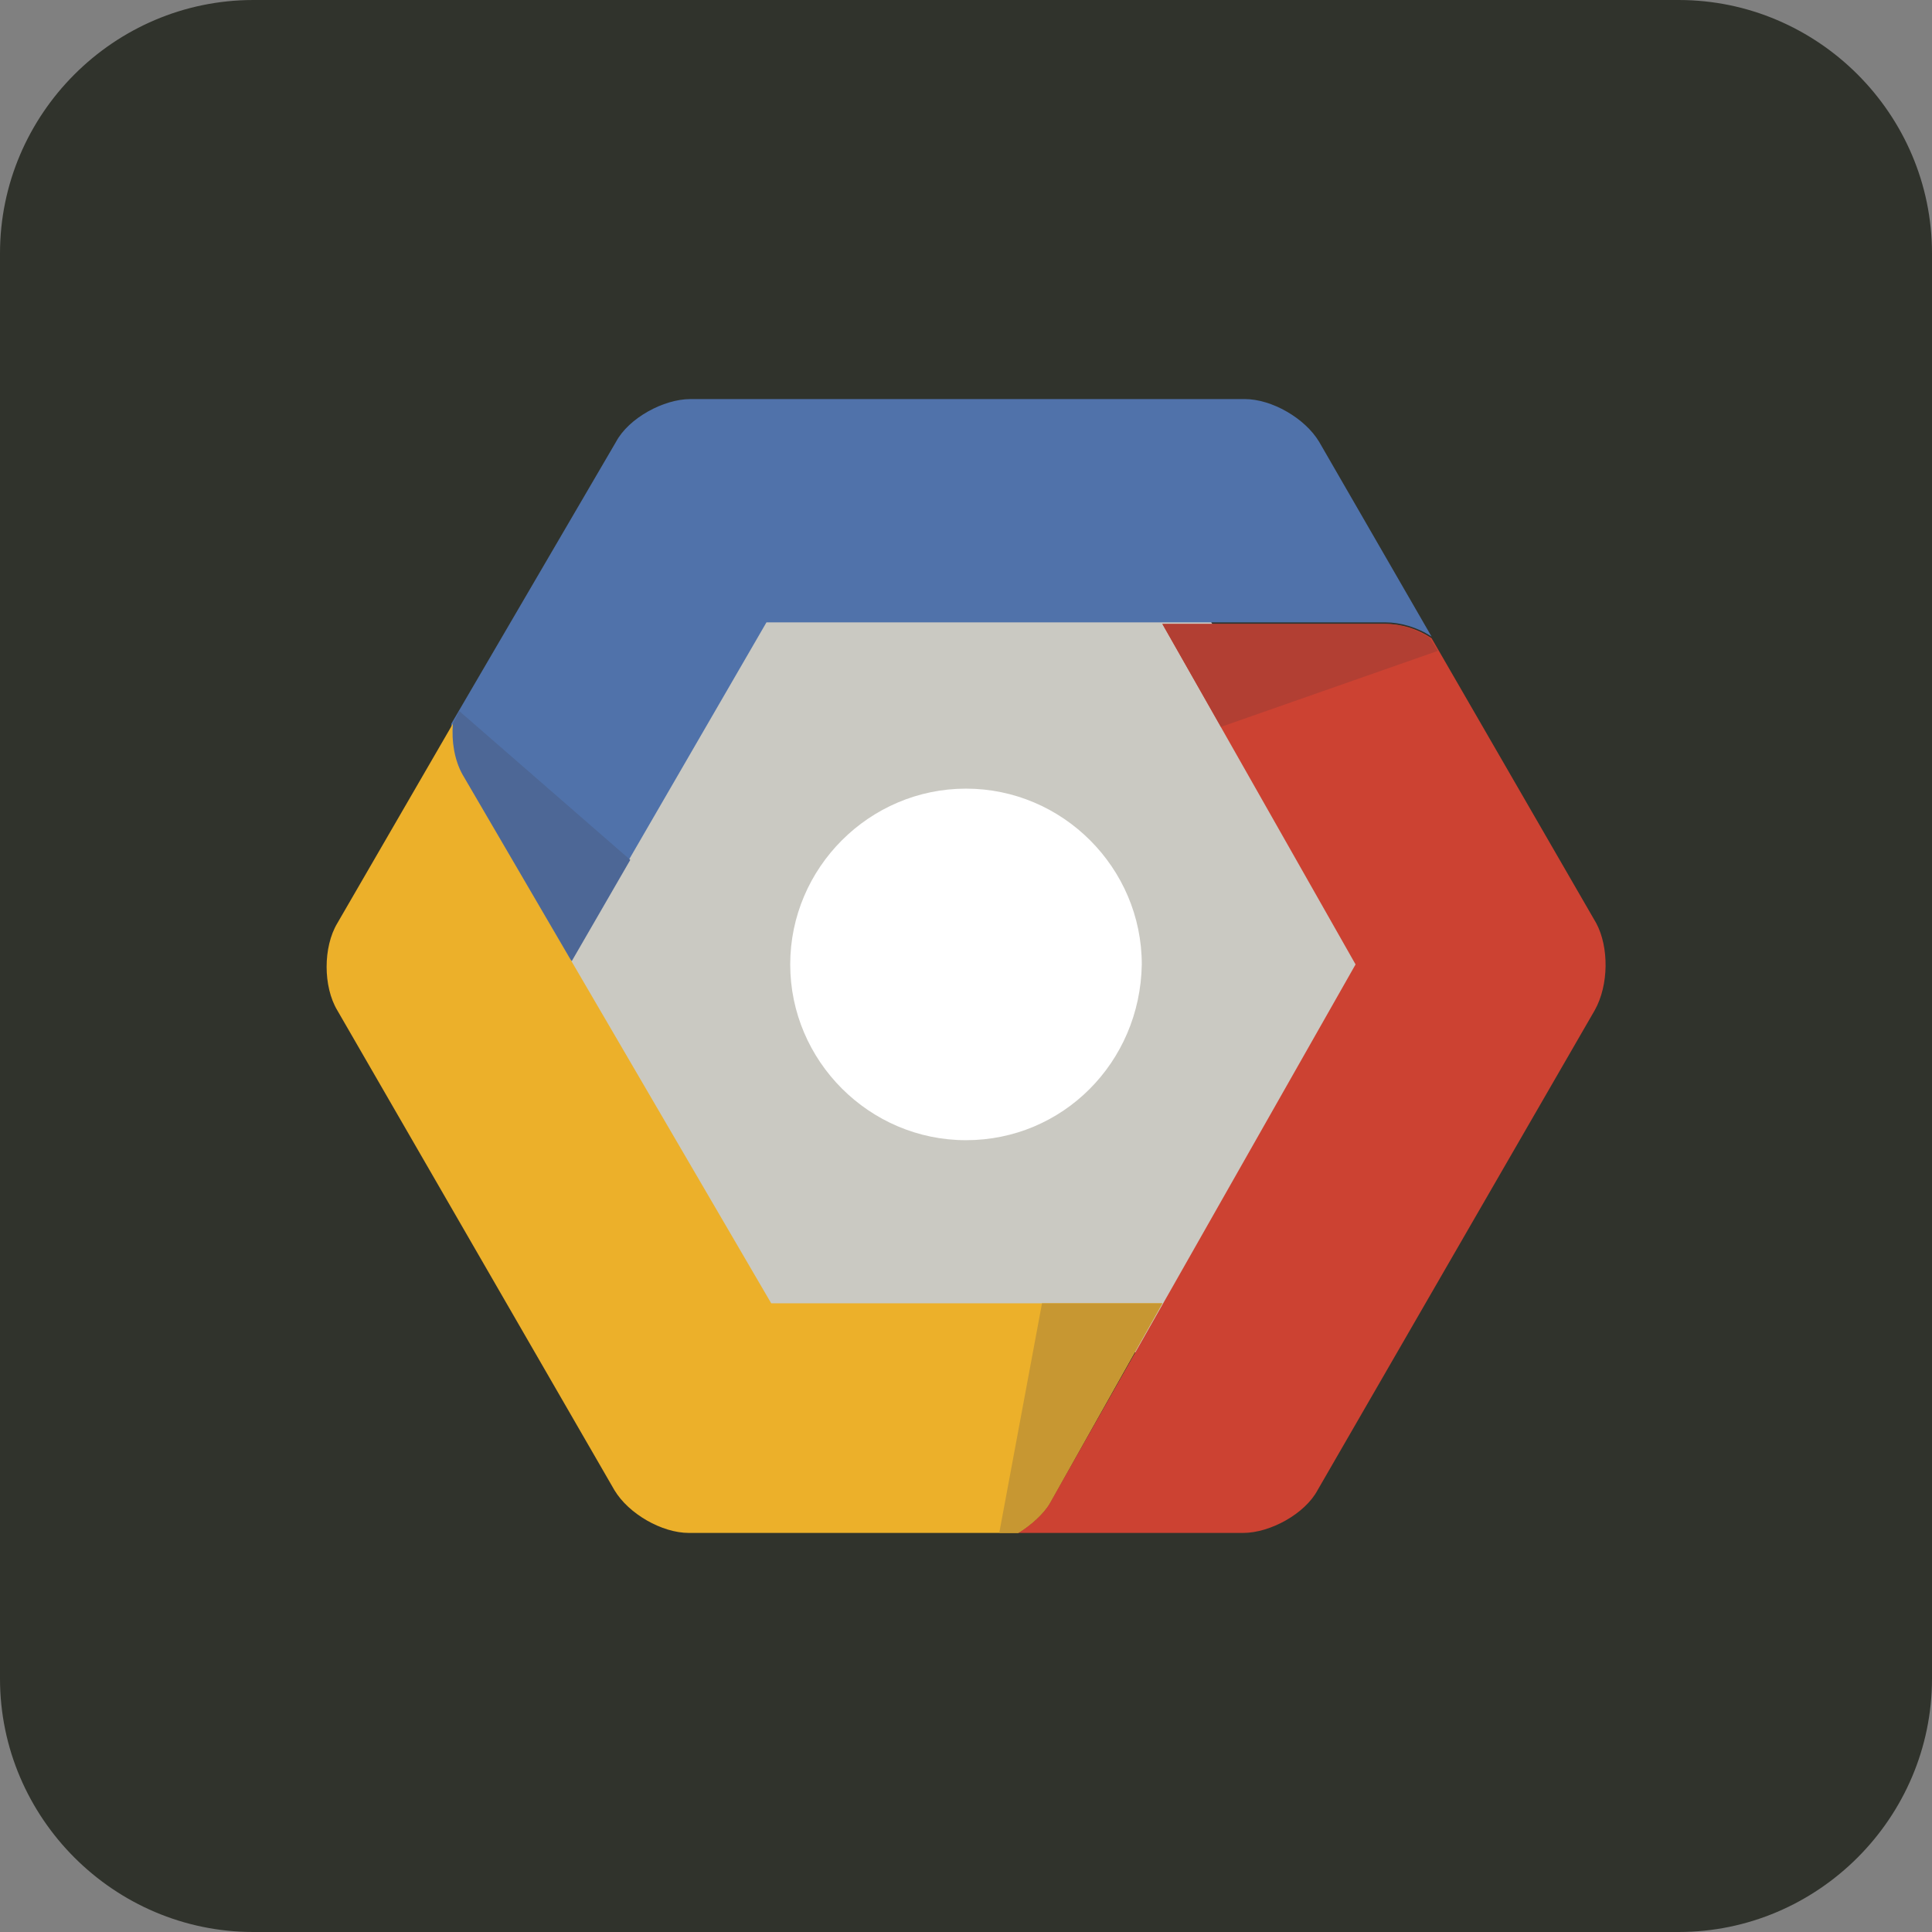 <svg xmlns="http://www.w3.org/2000/svg" xmlns:xlink="http://www.w3.org/1999/xlink" id="Layer_1" x="0px" y="0px" viewBox="0 0 122 122" style="enable-background:new 0 0 122 122;" xml:space="preserve"><rect x="0" y="0" width="122" height="122" fill="#808080" stroke="none"/><style type="text/css">	.st0{fill:#30332C;}	.st1{fill:#CAC9C2;}	.st2{fill:#FFFFFF;}	.st3{fill:#5072AA;}	.st4{fill:#4D6796;}	.st5{fill:#CC4232;}	.st6{fill:#B23F33;}	.st7{fill:#ECB02A;}	.st8{fill:#C79732;}</style><g>	<path class="st0" d="M16,0h90c8.8,0,16,7.2,16,16v90c0,8.8-7.2,16-16,16H16c-8.8,0-16-7.2-16-16V16C0,7.2,7.2,0,16,0z"></path></g><g>	<path class="st1" d="M46.3,85.4L32.1,60.8l14.2-24.6h28.4l14.2,24.6L74.7,85.4H46.3"></path>	<path class="st2" d="M61,72c-6.1,0-11.1-5-11.1-11.1c0-6.1,5-11.1,11.1-11.1c6.1,0,11.1,5,11.1,11.1C72,67.1,67.1,72,61,72"></path>	<path class="st3" d="M83.3,27.9c-0.9-1.5-3-2.7-4.7-2.7h-35c-1.7,0-3.9,1.2-4.7,2.7L28.5,45.7c-0.1,1.1,0.1,2.3,0.6,3.2l6.9,11.8  l12.4-21.4h39.1c0.9,0,2,0.3,2.9,0.9L83.3,27.9"></path>	<path class="st4" d="M29,44.9l-0.4,0.8c-0.1,1.1,0.1,2.3,0.6,3.2l6.9,11.8l3.7-6.4L29,44.9"></path>	<g>		<path class="st5" d="M100.8,58.3l-10.4-18c-0.9-0.6-1.9-0.9-2.9-0.9H73.4l12.2,21.5L66.3,94.9c-0.4,0.7-1.2,1.4-2,1.9h14.2   c1.7,0,3.9-1.2,4.7-2.7l17.5-30.3C101.6,62.2,101.6,59.8,100.8,58.3"></path>		<path class="st6" d="M90.8,41.1l-0.5-0.8c-0.9-0.6-1.9-0.9-2.9-0.9H73.4l3.7,6.5L90.8,41.1"></path>	</g>	<g>		<path class="st7" d="M48.7,82.3L29.2,48.9c-0.5-0.9-0.7-2.1-0.6-3.2l-7.3,12.6c-0.9,1.5-0.9,4,0,5.5l17.5,30.3   c0.9,1.5,3,2.7,4.7,2.7h20.8c0.8-0.5,1.6-1.2,2-1.9l7.1-12.6L48.7,82.3"></path>		<path class="st8" d="M63.1,96.8h1.2c0.8-0.5,1.6-1.2,2-1.9l7.1-12.6h-7.6L63.1,96.8"></path>	</g></g></svg>